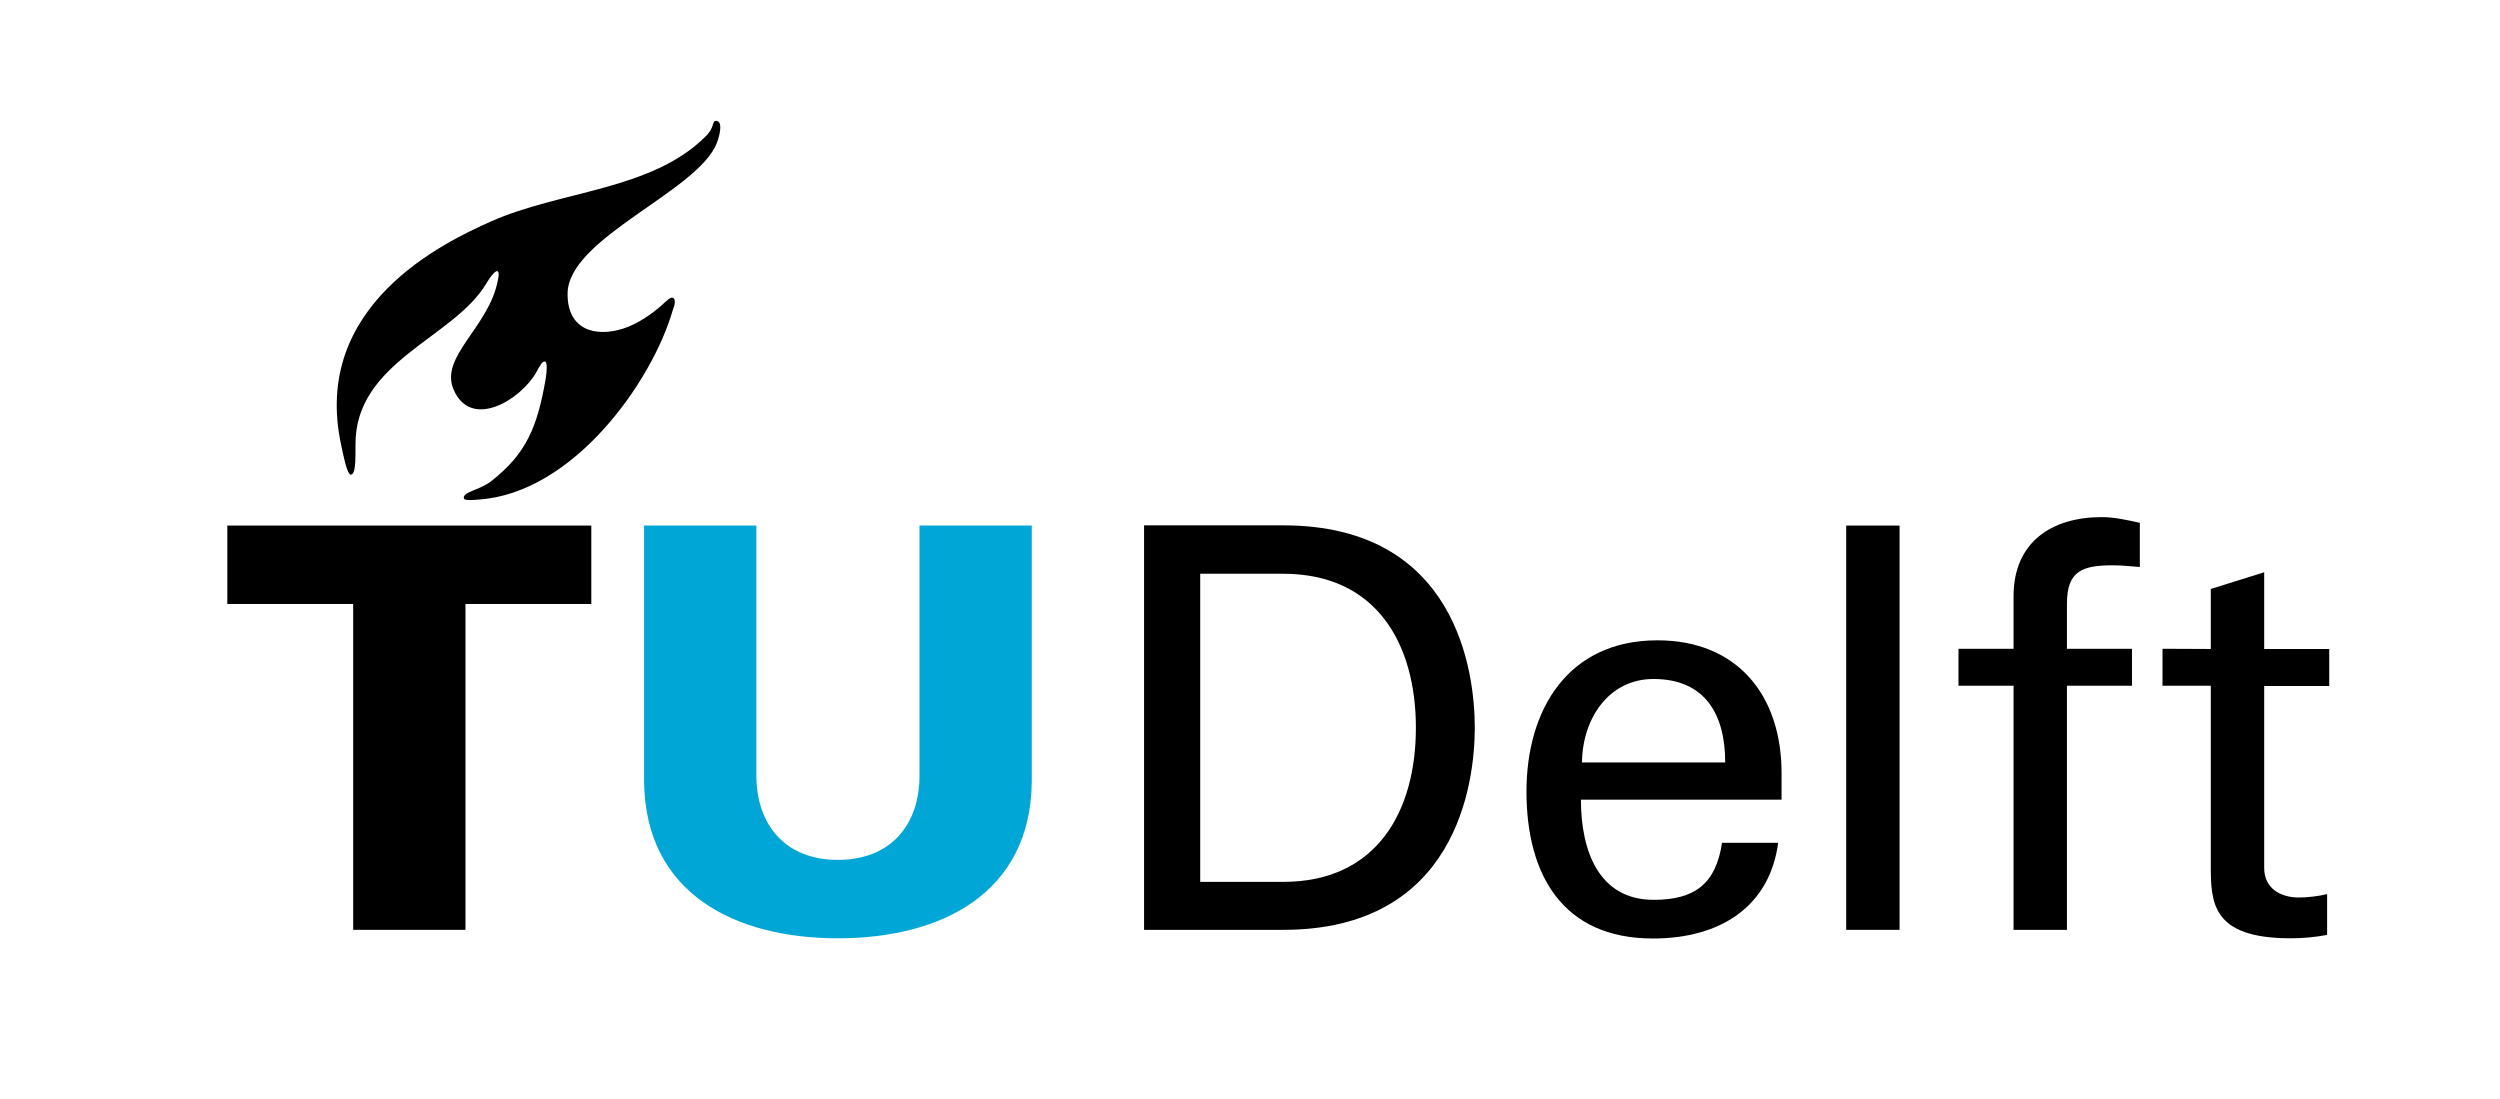 <svg width="273" height="120" viewBox="0 0 273 120" fill="none" xmlns="http://www.w3.org/2000/svg">
<path d="M91.501 93.9C97.262 93.9 100.408 90.069 100.408 84.715V57.392H112.67V85.338C112.554 97.638 102.676 102.462 91.501 102.462C80.327 102.462 70.471 97.638 70.332 85.338V57.392H82.594V84.715C82.617 90.069 85.74 93.9 91.501 93.9Z" fill="#00A6D6"/>
<path d="M38.567 101.538H50.829V65.954H64.571V57.392H24.824V65.954H38.567V101.538Z" fill="black"/>
<path d="M68.042 35.885C65.057 36.831 61.957 36.069 61.98 32.077C61.98 25.985 76.301 20.885 78.291 15.577C78.776 14.261 78.823 13.154 78.175 13.2C77.712 13.223 78.082 13.892 77.064 14.885C71.142 20.815 61.194 20.792 53.559 24.208C48.561 26.446 33.894 33.323 37.271 48.669C37.433 49.408 37.873 51.831 38.312 51.831C38.821 51.831 38.821 50.377 38.821 48.623C38.706 39.485 49.556 36.946 53.096 30.969C53.513 30.254 54.253 29.262 54.415 29.723C54.507 29.954 54.438 30.277 54.299 30.923C53.189 35.839 48.053 38.977 49.51 42.485C51.407 47.031 56.844 43.639 58.533 40.708C58.972 39.9 59.227 39.392 59.528 39.485C59.759 39.554 59.736 40.477 59.597 41.308C58.695 46.592 57.492 49.546 53.605 52.569C52.356 53.538 50.412 53.723 50.667 54.462C50.736 54.646 51.569 54.623 52.24 54.554C62.559 53.885 71.188 41.769 73.478 33.831C73.71 33.277 73.779 32.746 73.548 32.562C73.247 32.331 72.784 32.861 72.322 33.277C71.142 34.339 69.522 35.423 68.042 35.885Z" fill="black"/>
<path d="M172.753 83.262C172.799 78.462 175.691 74.146 180.55 74.146C186.195 74.146 188.393 78 188.393 83.262H172.753ZM194.547 87.3V84.415C194.547 75.923 189.711 69.923 180.989 69.923C171.249 69.923 166.691 77.446 166.691 86.446C166.691 95.492 170.624 102.485 180.503 102.485C187.86 102.485 193.251 99 194.176 92.031H188.046C187.375 96.485 185.107 98.262 180.573 98.262C174.627 98.262 172.637 92.977 172.637 87.323H194.547V87.3Z" fill="black"/>
<path d="M207.434 57.392H201.604V101.538H207.434V57.392Z" fill="black"/>
<path d="M225.711 101.538V74.885H232.813V70.846H225.711V65.885C225.711 62.331 227.423 61.731 230.731 61.731C231.703 61.731 232.698 61.846 233.669 61.915V57.092C232.304 56.792 230.916 56.469 229.505 56.469C223.999 56.469 219.88 59.239 219.88 65.1V70.846H213.865V74.885H219.88V101.538H225.711Z" fill="black"/>
<path d="M236.145 70.846V74.885H241.419V94.454C241.419 98.538 241.489 102.462 250.142 102.462C251.483 102.462 252.756 102.346 254.121 102.092V97.638C253.172 97.869 251.969 98.008 251.044 98.008C248.962 98.008 247.25 96.969 247.25 94.777V74.908H254.352V70.869H247.25V62.492L241.419 64.315V70.869L236.145 70.846Z" fill="black"/>
<path d="M124.932 101.538H140.132C159.057 101.538 161.046 85.546 161.046 79.454C161.046 73.362 159.057 57.369 140.132 57.369H124.932V101.538ZM131.063 62.654H140.132C150.358 62.654 154.615 70.362 154.615 79.477C154.615 88.592 150.358 96.3 140.132 96.3H131.063V62.654Z" fill="black"/>
</svg>
